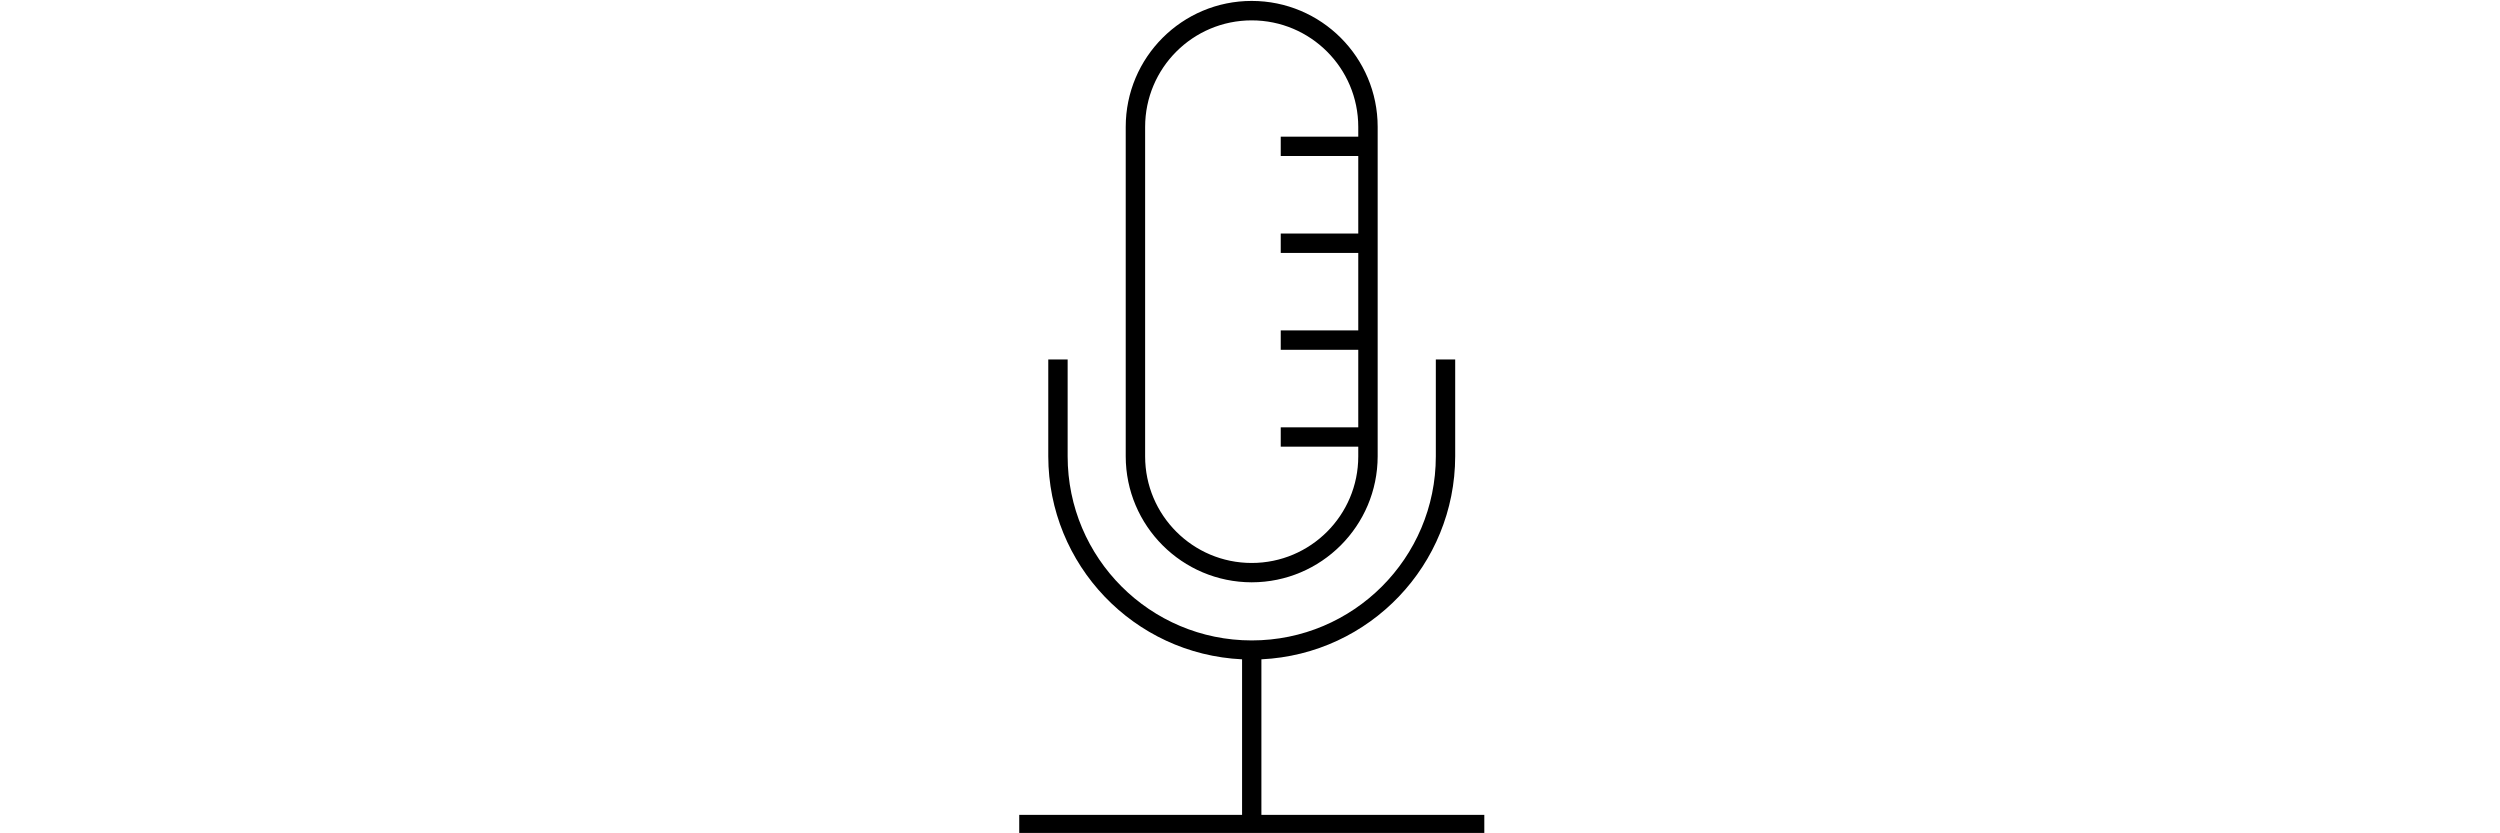 <?xml version="1.0" encoding="UTF-8" standalone="no"?>
<svg xmlns:inkscape="http://www.inkscape.org/namespaces/inkscape" xmlns:sodipodi="http://sodipodi.sourceforge.net/DTD/sodipodi-0.dtd" xmlns="http://www.w3.org/2000/svg" xmlns:svg="http://www.w3.org/2000/svg" width="54mm" height="17.992mm" viewBox="0 0 54 17.992" version="1.1" id="svg5" inkscape:version="1.1 (c68e22c387, 2021-05-23)" sodipodi:docname="interview.svg">
  <defs id="defs2"></defs>
  <g inkscape:label="Ebene 1" inkscape:groupmode="layer" id="layer1" transform="translate(-79.194,-77.904)">
    <g id="g837" transform="matrix(0.791,0,0,0.791,5.174,19.92)">
      <path d="m 127.758,89.206 c 1.899,-0.002 3.437,-1.541 3.44,-3.44 v -8.996 c 0,-1.9 -1.54,-3.44 -3.44,-3.44 -1.9,0 -3.44,1.54 -3.44,3.44 v 8.996 c 0.002,1.899 1.541,3.437 3.44,3.44 z m -2.91,-12.435 c 0,-1.607 1.303,-2.91 2.91,-2.91 1.607,0 2.91,1.303 2.91,2.91 v 0.265 h -2.117 v 0.529 h 2.117 v 2.117 h -2.117 v 0.529 h 2.117 v 2.117 h -2.117 v 0.529 h 2.117 v 2.117 h -2.117 v 0.529 h 2.117 v 0.265 c 0,1.607 -1.303,2.91 -2.91,2.91 -1.607,0 -2.91,-1.303 -2.91,-2.91 z" id="path824" style="stroke-width:0.265"></path>
      <path d="m 128.023,95.556 v -4.247 c 2.959,-0.142 5.287,-2.58 5.292,-5.543 v -2.646 h -0.529 v 2.646 c 0,2.776 -2.251,5.027 -5.027,5.027 -2.776,0 -5.027,-2.251 -5.027,-5.027 v -2.646 h -0.529 v 2.646 c 0.005,2.963 2.333,5.401 5.292,5.543 v 4.247 h -6.085 v 0.529 h 12.7 v -0.529 z" id="path826" style="stroke-width:0.265"></path>
    </g>
  </g>
</svg>
